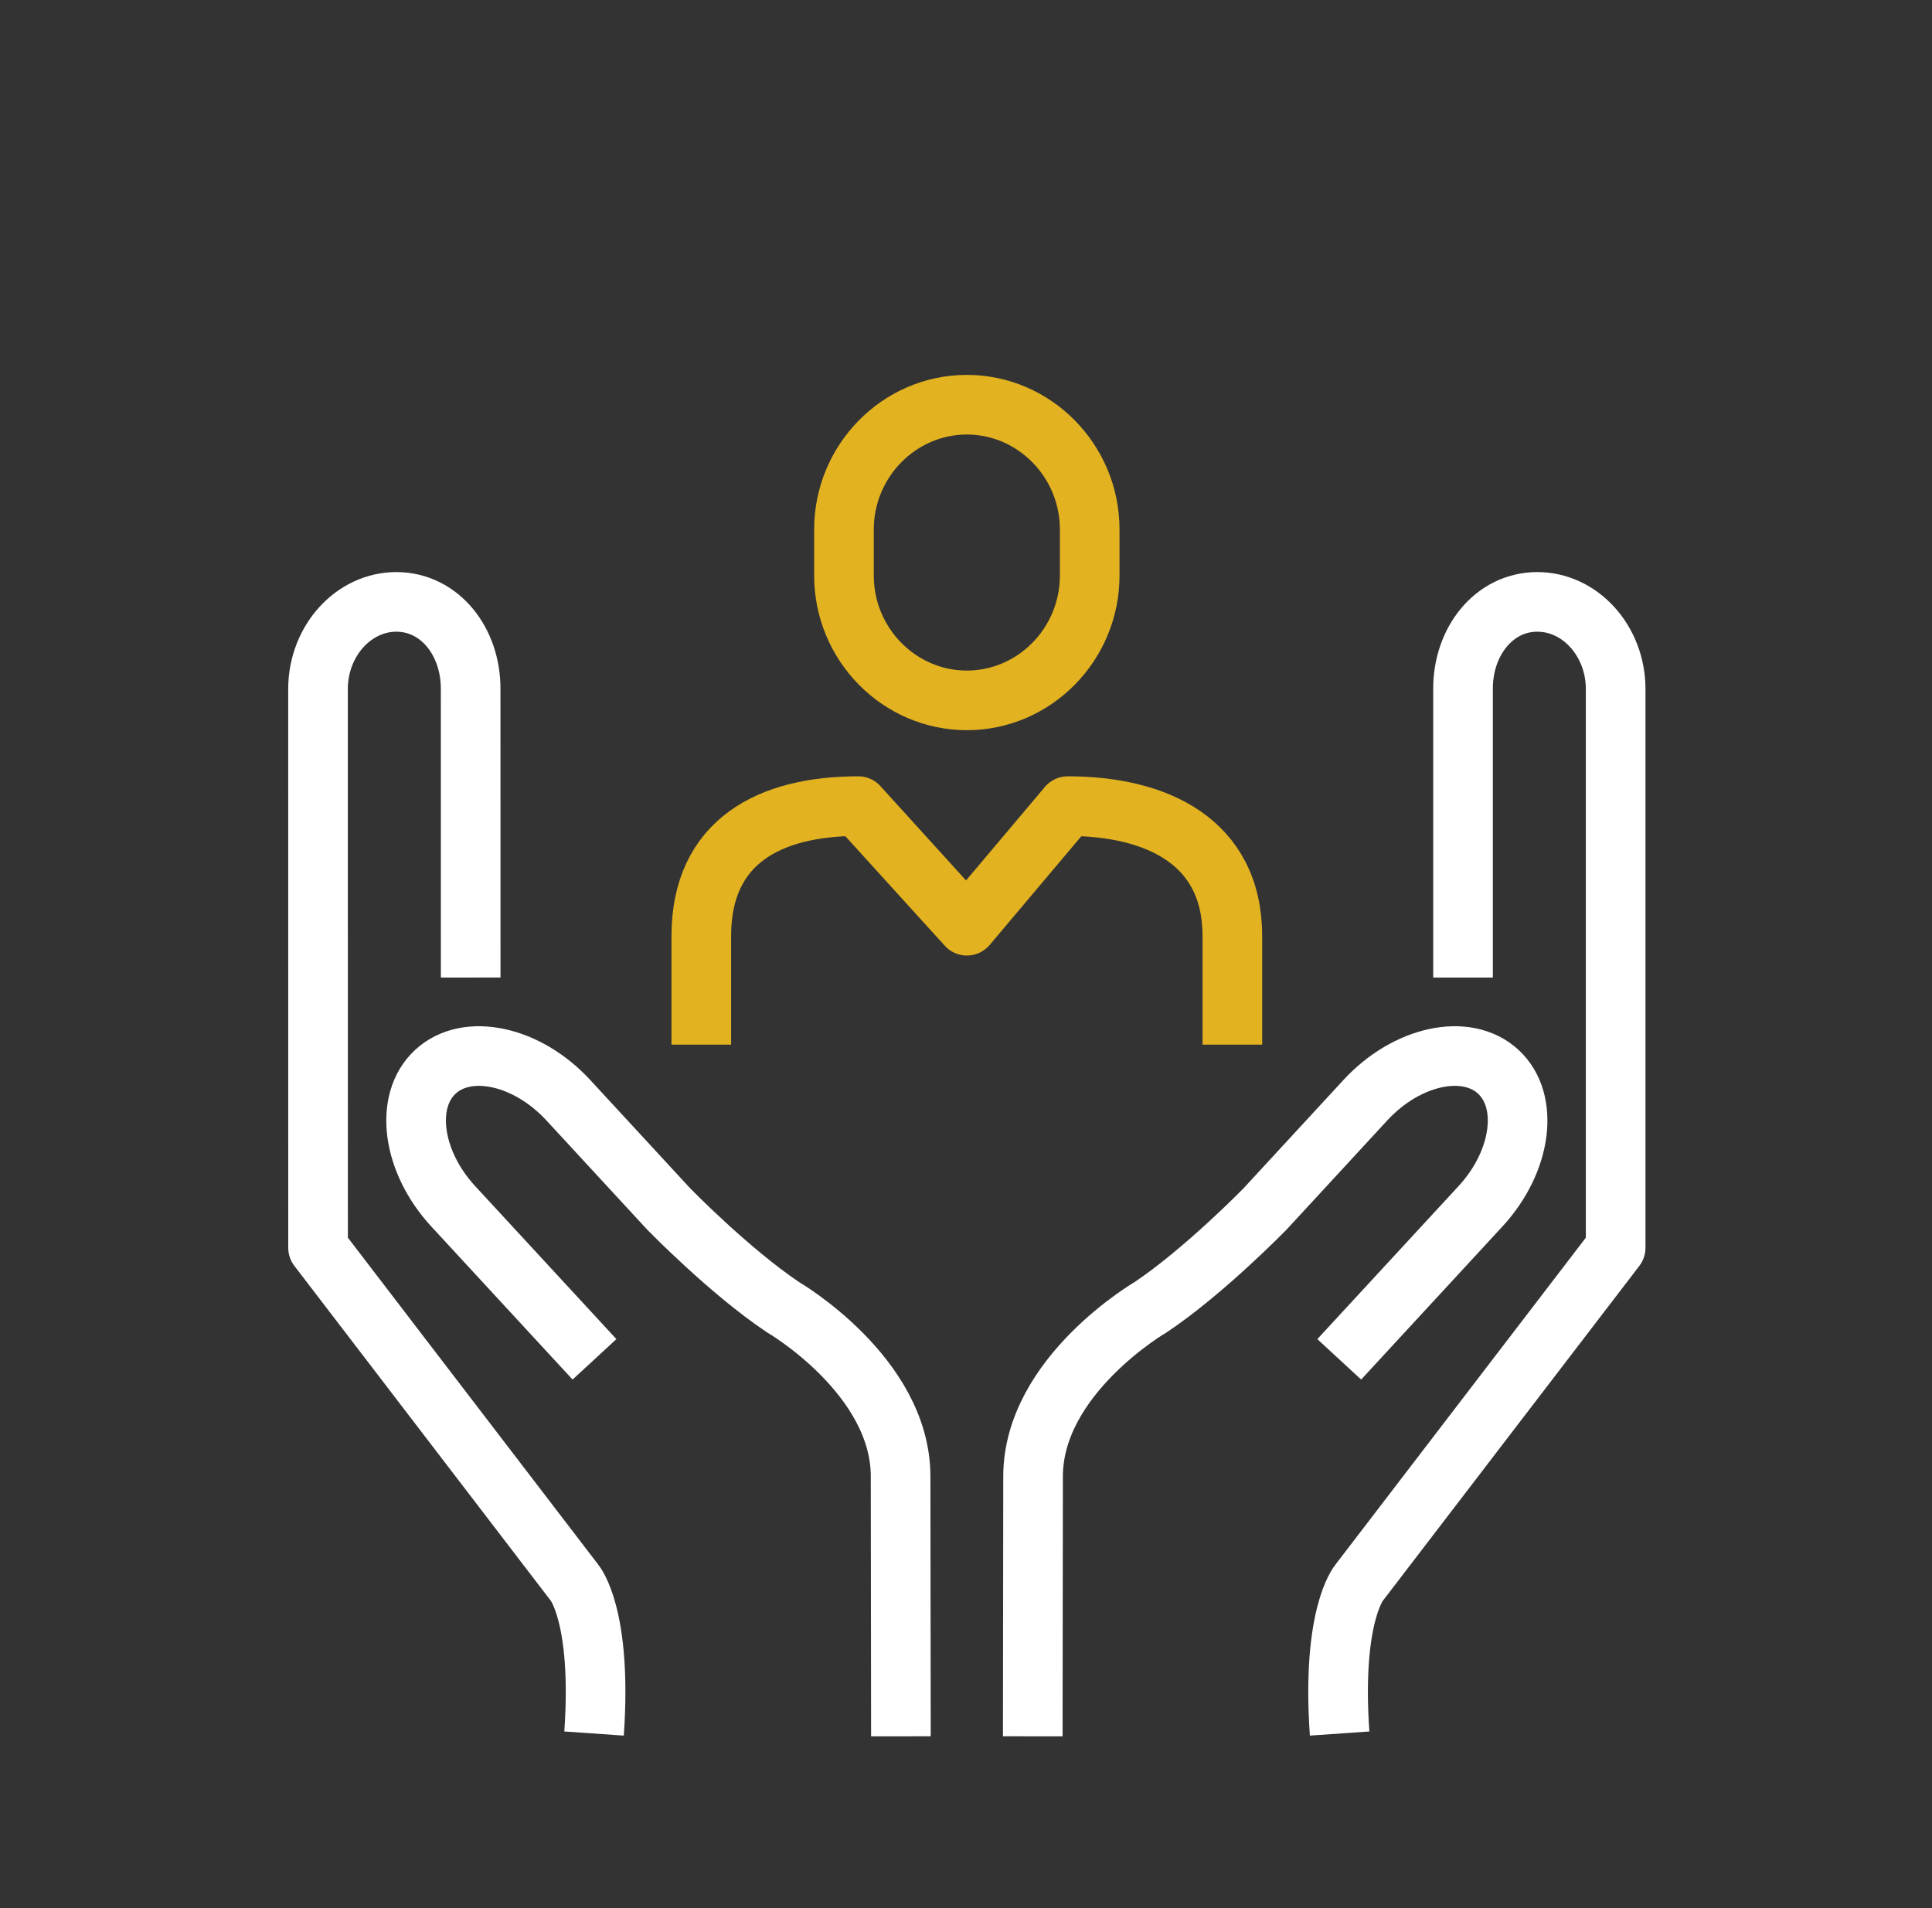 <svg width="81" height="80" viewBox="0 0 81 80" fill="none" xmlns="http://www.w3.org/2000/svg">
<rect x="0" y="0" width="81" height="80" fill="#333333" stroke="none"/>
<path d="M29.402 43.798V39.245C29.402 35.266 32.281 33.798 35.985 33.798L40.537 38.812L44.764 33.798C48.469 33.798 51.667 35.266 51.667 39.245V43.798" stroke="#E2B221" stroke-width="2.5" stroke-miterlimit="10" stroke-linejoin="round"/>
<path d="M45.686 24.134C45.686 27.011 43.368 29.364 40.535 29.364C37.703 29.364 35.384 27.011 35.384 24.134V22.197C35.384 19.322 37.703 16.968 40.535 16.968C43.368 16.968 45.686 19.322 45.686 22.197V24.134Z" stroke="#E2B221" stroke-width="2.5" stroke-miterlimit="10"/>
<path d="M61.338 40.985V28.903C61.325 26.897 62.631 25.247 64.436 25.235C66.239 25.226 67.724 26.857 67.737 28.863V52.315L56.984 66.355C56.984 66.355 55.818 67.713 56.164 72.681" stroke="white" stroke-width="2.5" stroke-miterlimit="10" stroke-linejoin="round"/>
<path d="M43.299 72.798L43.312 61.902C43.312 57.669 48.249 54.801 48.249 54.801C50.484 53.305 53.028 50.697 53.028 50.697L57.241 46.13C58.977 44.247 61.486 43.709 62.812 44.932C64.142 46.154 63.807 48.695 62.07 50.576L56.148 56.992" stroke="white" stroke-width="2.5" stroke-miterlimit="10"/>
<path d="M19.734 40.985L19.732 28.903C19.745 26.897 18.439 25.247 16.634 25.235C14.832 25.226 13.347 26.857 13.333 28.863L13.335 52.315L24.086 66.355C24.086 66.355 25.252 67.713 24.906 72.681" stroke="white" stroke-width="2.5" stroke-miterlimit="10" stroke-linejoin="round"/>
<path d="M37.771 72.798L37.758 61.902C37.758 57.669 32.821 54.801 32.821 54.801C30.586 53.305 28.044 50.697 28.044 50.697L23.829 46.13C22.095 44.247 19.586 43.709 18.258 44.932C16.93 46.154 17.265 48.695 19.002 50.576L24.924 56.992" stroke="white" stroke-width="2.5" stroke-miterlimit="10"/>
</svg>
